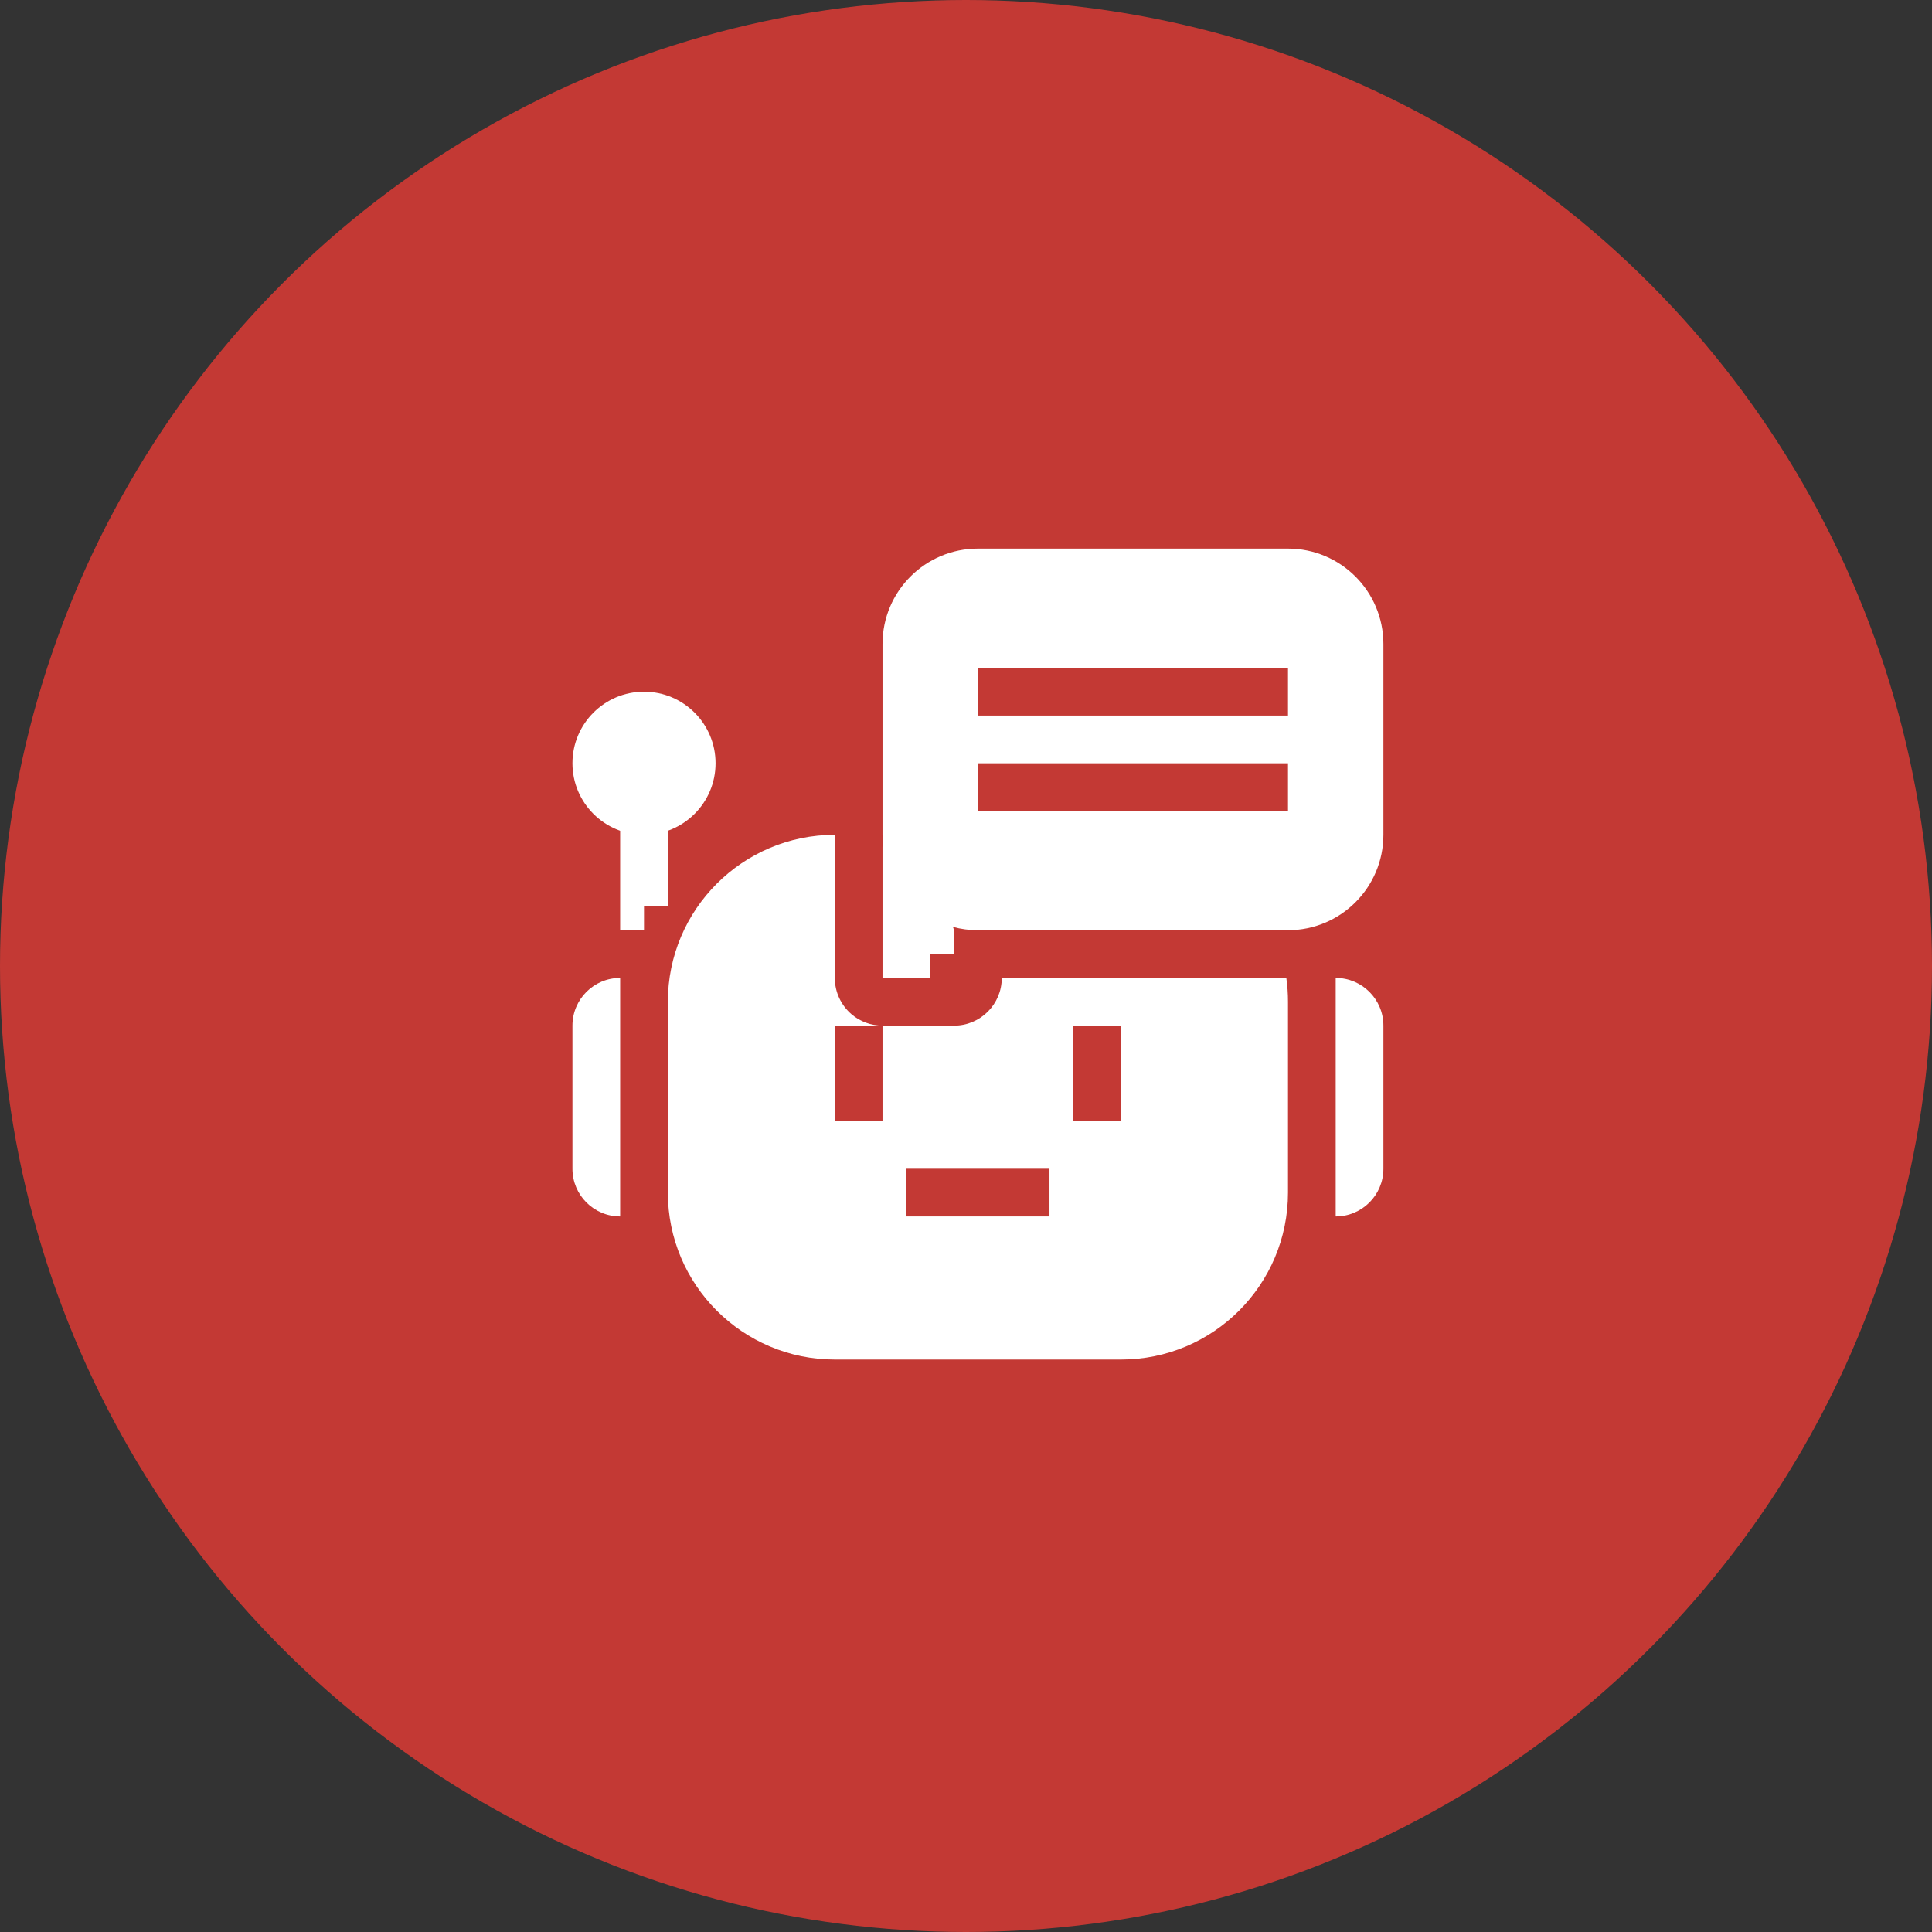 <?xml version="1.0" encoding="UTF-8"?> <svg xmlns="http://www.w3.org/2000/svg" width="81" height="81" viewBox="0 0 81 81" fill="none"><rect x="0" y="0" width="81" height="81" fill="#333333" stroke="none"/> <circle cx="40.5" cy="40.5" r="40.5" fill="#C33934"></circle> <path d="M24 43C24 41.895 24.895 41 26 41V41V51V51C24.895 51 24 50.105 24 49V43Z" fill="white"></path> <path d="M58 43C58 41.895 57.105 41 56 41V41V51V51C57.105 51 58 50.105 58 49V43Z" fill="white"></path> <path fill-rule="evenodd" clip-rule="evenodd" d="M28 42C28 38.134 31.135 35 35 35V41C35 41.609 35.272 42.154 35.699 42.521C36.049 42.82 36.504 43 37 43H35V47H37V43H40C41.105 43 42 42.105 42 41H53.93C53.977 41.327 54 41.66 54 42V50C54 53.866 50.865 57 47 57H35C31.135 57 28 53.866 28 50V42ZM44 49H38V51H44V49ZM45 43H47V47H45V43Z" fill="white"></path> <circle cx="27" cy="32" r="3" fill="white"></circle> <path d="M26 34H28V38H27V39H26V38V34Z" fill="white"></path> <path fill-rule="evenodd" clip-rule="evenodd" d="M37 27C37 24.791 38.791 23 41 23H54C56.209 23 58 24.791 58 27V35C58 37.209 56.209 39 54 39H41C40.638 39 40.287 38.952 39.954 38.862L40 39V40H39V41H37V35.5L37.032 35.508C37.011 35.342 37 35.172 37 35V27ZM41 28H54V30H41V28ZM54 32H41V34H54V32Z" fill="white"></path> </svg> 